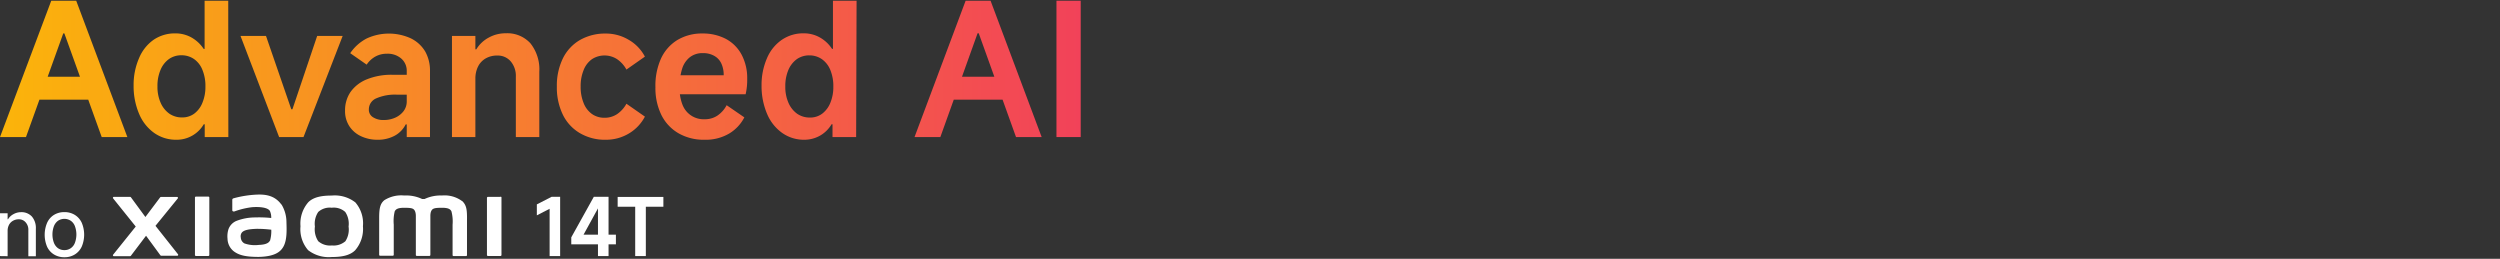 <svg xmlns="http://www.w3.org/2000/svg" xmlns:xlink="http://www.w3.org/1999/xlink" width="456" height="47.2" viewBox="0 0 456 47.2"><rect x="0" y="0" width="456" height="47.2" fill="#333333" stroke="none"/><defs><linearGradient id="a" x1="0.02" y1="12.81" x2="197.12" y2="12.81" gradientUnits="userSpaceOnUse"><stop offset="0" stop-color="#fbb40a"/><stop offset="1" stop-color="#f24259"/></linearGradient></defs><path d="M60.51,35.67c-1.62,0-3.25.2-4.27,1.21a5.92,5.92,0,0,0-1.43,4.39,5.83,5.83,0,0,0,1.39,4.36,6.15,6.15,0,0,0,4.31,1.25c1.62,0,3.24-.21,4.26-1.22a5.92,5.92,0,0,0,1.43-4.39,5.84,5.84,0,0,0-1.38-4.35A6.12,6.12,0,0,0,60.51,35.67ZM63,44a3.28,3.28,0,0,1-2.46.77A3.28,3.28,0,0,1,58.05,44a3.9,3.9,0,0,1-.61-2.68,3.84,3.84,0,0,1,.61-2.66,3.12,3.12,0,0,1,2.46-.77,3.12,3.12,0,0,1,2.46.77,3.84,3.84,0,0,1,.61,2.66A3.9,3.9,0,0,1,63,44ZM38,35.86H35.74a.18.18,0,0,0-.18.18V46.51a.18.18,0,0,0,.18.18H38a.18.18,0,0,0,.18-.18V36A.18.18,0,0,0,38,35.86Zm-9.64,5.33,4.07-5a.17.17,0,0,0-.13-.27H29.39a.25.25,0,0,0-.18.08l-2.69,3.58L23.89,36a.21.21,0,0,0-.18-.09H20.76a.17.17,0,0,0-.13.27l4.13,5.14-4.13,5.14a.17.17,0,0,0,.13.27h2.95a.22.22,0,0,0,.18-.1L26.64,43l2.61,3.56a.24.24,0,0,0,.18.09h2.91a.17.17,0,0,0,.13-.27Zm55.9-4.53a5.37,5.37,0,0,0-3.65-1,6.83,6.83,0,0,0-3.17.64H77a6.83,6.83,0,0,0-3.28-.64,5.74,5.74,0,0,0-3.62.86c-.76.63-.94,1.48-.94,3.23v6.73a.18.18,0,0,0,.18.17h2.3a.18.18,0,0,0,.18-.17v0s0-4.25,0-5.51A7.57,7.57,0,0,1,72,38.54c.17-.3.43-.64,1.68-.64,1.49,0,1.84.1,2.07.76a2.54,2.54,0,0,1,.1.65v7.2a.18.18,0,0,0,.17.17h2.3a.18.18,0,0,0,.18-.17v-7.2a2.6,2.6,0,0,1,.09-.65c.24-.66.59-.76,2.08-.76,1.24,0,1.51.34,1.67.64A7.29,7.29,0,0,1,82.55,41v5.54a.18.18,0,0,0,.18.17H85a.18.18,0,0,0,.18-.17V40.19C85.2,38.38,85.14,37.45,84.29,36.66Zm-32.94.64c-1.07-1.46-2.54-1.9-4.53-1.8a19.1,19.1,0,0,0-4.22.68c-.23.08-.2.27-.2.39,0,.38,0,1.38,0,1.79,0,.18.22.26.41.2A14.25,14.25,0,0,1,46,37.79c1.18-.09,2.78,0,3.22.67a2.79,2.79,0,0,1,.25,1.3,21.34,21.34,0,0,0-2.91-.1,9.48,9.48,0,0,0-3.4.62,2.6,2.6,0,0,0-1.47,1.48,4.26,4.26,0,0,0-.19,1.79,3,3,0,0,0,1.17,2.31c.93.68,2.09,1,4.51,1,3.22-.07,4.07-1.11,4.5-1.85.72-1.26.6-3.24.57-4.46A6.25,6.25,0,0,0,51.35,37.3Zm-2.1,6.61c-.31.64-1.39.74-2,.76a5.72,5.72,0,0,1-2.63-.27,1.28,1.28,0,0,1-.67-1.09,1.11,1.11,0,0,1,.17-.86c.42-.55,1.51-.66,2.63-.71a20.55,20.55,0,0,1,2.76.16A6.33,6.33,0,0,1,49.25,43.91Zm42.07-8H89a.18.18,0,0,0-.18.18V46.51a.18.18,0,0,0,.18.18h2.29a.18.18,0,0,0,.18-.18V36A.18.18,0,0,0,91.32,35.86Z" style="fill:#fff"/><path d="M100.25,46.71V38.08l-2.33,1.2v-2l2.69-1.38h1.56V46.71Z" style="fill:#fff"/><path d="M111,46.71h-1.93V36.93h.59l-3.22,5.87h5.9v1.77H104.2V43.29l4.11-7.39H111Z" style="fill:#fff"/><path d="M115.86,46.71v-9h-3.2V35.92H121v1.79h-3.2v9Z" style="fill:#fff"/><path d="M0,46.71V38.9H1.39V40h.07a2.52,2.52,0,0,1,1-.94,2.8,2.8,0,0,1,1.36-.36,2.58,2.58,0,0,1,2,.8,3.23,3.23,0,0,1,.72,2.24v5H5.17V42a2,2,0,0,0-.49-1.44A1.59,1.59,0,0,0,3.43,40a2.06,2.06,0,0,0-1.06.27,1.82,1.82,0,0,0-.73.75,2.33,2.33,0,0,0-.25,1.11v4.6Z" style="fill:#fff"/><path d="M11.74,46.92a3.53,3.53,0,0,1-1.9-.51A3.24,3.24,0,0,1,8.59,45a5.6,5.6,0,0,1,0-4.35A3.24,3.24,0,0,1,9.84,39.2a3.53,3.53,0,0,1,1.9-.51,3.52,3.52,0,0,1,1.91.51,3.32,3.32,0,0,1,1.26,1.43,5.6,5.6,0,0,1,0,4.35,3.32,3.32,0,0,1-1.26,1.43A3.52,3.52,0,0,1,11.74,46.92Zm0-1.3a2,2,0,0,0,1.17-.35,2.07,2.07,0,0,0,.76-1,4.4,4.4,0,0,0,0-3,2.1,2.1,0,0,0-.76-1,2.11,2.11,0,0,0-2.33,0,2.22,2.22,0,0,0-.75,1,4.4,4.4,0,0,0,0,3,2.19,2.19,0,0,0,.75,1A2,2,0,0,0,11.74,45.62Z" style="fill:#fff"/><path d="M0,25,9.35.13H13.9L23.23,25H18.55L11.74,6.09h-.2L4.74,25ZM16.9,14,18,18.18H5.44l1-4.18Z" style="fill:url(#a)"/><path d="M41.65,25H37.34V22.66h-.17a5.71,5.71,0,0,1-5,2.83,6.88,6.88,0,0,1-4.06-1.25,8.08,8.08,0,0,1-2.74-3.48,12.89,12.89,0,0,1-1-5.17,12.17,12.17,0,0,1,1-5A7.68,7.68,0,0,1,28,7.27a6.87,6.87,0,0,1,4-1.18,5.94,5.94,0,0,1,2.91.74,6.46,6.46,0,0,1,2.24,2.09h.17V.13h4.31Zm-4.18-9.23a7.64,7.64,0,0,0-.54-3,4.37,4.37,0,0,0-1.54-2,4,4,0,0,0-2.3-.69,3.88,3.88,0,0,0-2.27.69,4.61,4.61,0,0,0-1.55,2,7.46,7.46,0,0,0-.55,3,7.16,7.16,0,0,0,.57,2.95,4.79,4.79,0,0,0,1.58,2,4,4,0,0,0,2.36.7,3.64,3.64,0,0,0,2.21-.7,4.61,4.61,0,0,0,1.49-2A7.5,7.5,0,0,0,37.47,15.79Z" style="fill:url(#a)"/><path d="M43.87,6.56h4.65l4.61,13.37h.21L57.85,6.56H62.5L55.36,25H50.91Z" style="fill:url(#a)"/><path d="M68.86,25.49a6.94,6.94,0,0,1-3-.64A5.09,5.09,0,0,1,63.71,23a5,5,0,0,1-.77-2.8,5.9,5.9,0,0,1,1-3.43,6.69,6.69,0,0,1,3-2.31,11.84,11.84,0,0,1,4.62-.82h2.63V13a2.94,2.94,0,0,0-1-2.32,3.77,3.77,0,0,0-2.61-.88,4.24,4.24,0,0,0-2.1.51,4.58,4.58,0,0,0-1.6,1.48l-3-2.09a8.19,8.19,0,0,1,3-2.68,9.64,9.64,0,0,1,8-.05,6.19,6.19,0,0,1,2.67,2.41A7.08,7.08,0,0,1,78.43,13V25H74.19V22.69H74a4.79,4.79,0,0,1-2,2.06A6.42,6.42,0,0,1,68.86,25.49ZM70,21.89a5.08,5.08,0,0,0,2-.39,3.93,3.93,0,0,0,1.56-1.16,2.91,2.91,0,0,0,.63-1.89V17.27H72.47a8.53,8.53,0,0,0-3.89.69,2.17,2.17,0,0,0-1.3,2A1.59,1.59,0,0,0,68,21.36,3.43,3.43,0,0,0,70,21.89Z" style="fill:url(#a)"/><path d="M82.44,25V6.56h4.27V9h.17a5.83,5.83,0,0,1,2.26-2.14,6.33,6.33,0,0,1,3.1-.79,5.7,5.7,0,0,1,4.51,1.83,7.63,7.63,0,0,1,1.62,5.21V25H94.09V14a4.09,4.09,0,0,0-.94-2.81,3.1,3.1,0,0,0-2.43-1.06,4.16,4.16,0,0,0-2.12.52,3.51,3.51,0,0,0-1.4,1.48,4.89,4.89,0,0,0-.49,2.21V25Z" style="fill:url(#a)"/><path d="M110.49,25.49a9,9,0,0,1-4.71-1.2,7.92,7.92,0,0,1-3.12-3.38,11.32,11.32,0,0,1-1.09-5.12,11.32,11.32,0,0,1,1.09-5.12,7.89,7.89,0,0,1,3.12-3.37,9.22,9.22,0,0,1,4.71-1.18,8.07,8.07,0,0,1,4.2,1.15,7.59,7.59,0,0,1,2.94,3.06l-3.37,2.36a5.38,5.38,0,0,0-1.71-1.9,4.21,4.21,0,0,0-4.57,0,4.39,4.39,0,0,0-1.53,2,7.69,7.69,0,0,0-.54,3,7.72,7.72,0,0,0,.54,3,4.42,4.42,0,0,0,1.52,2,3.9,3.9,0,0,0,2.32.69,4.07,4.07,0,0,0,2.26-.66,5.38,5.38,0,0,0,1.71-1.9l3.37,2.35a7.72,7.72,0,0,1-2.94,3.09A8.08,8.08,0,0,1,110.49,25.49Z" style="fill:url(#a)"/><path d="M128.51,25.49a9.22,9.22,0,0,1-4.75-1.18A7.94,7.94,0,0,1,120.65,21a11.13,11.13,0,0,1-1.1-5.09,12.05,12.05,0,0,1,1-5.19,7.73,7.73,0,0,1,3-3.42,8.66,8.66,0,0,1,4.56-1.19,9,9,0,0,1,4.32,1,7,7,0,0,1,2.86,2.9,9.12,9.12,0,0,1,1,4.37A11.6,11.6,0,0,1,136,17.2H122.15l.1-3.47H132a4.93,4.93,0,0,0-.42-2.13,3.1,3.1,0,0,0-1.28-1.4,4.07,4.07,0,0,0-2.11-.51,3.73,3.73,0,0,0-2.34.73,4.3,4.3,0,0,0-1.43,2.12,11,11,0,0,0-.47,3.45,8.12,8.12,0,0,0,.52,3.07,4.13,4.13,0,0,0,4.09,2.69,4.08,4.08,0,0,0,2.26-.64,5.23,5.23,0,0,0,1.72-1.92l3.23,2.22A7.38,7.38,0,0,1,133,24.36,8.43,8.43,0,0,1,128.51,25.49Z" style="fill:url(#a)"/><path d="M156.16,25h-4.31V22.66h-.17a5.74,5.74,0,0,1-2.12,2.09,5.82,5.82,0,0,1-2.9.74,6.85,6.85,0,0,1-4-1.25,8.1,8.1,0,0,1-2.75-3.48,12.89,12.89,0,0,1-1-5.17,12.17,12.17,0,0,1,1-5,7.68,7.68,0,0,1,2.7-3.33,6.89,6.89,0,0,1,4-1.18,5.91,5.91,0,0,1,2.91.74,6.38,6.38,0,0,1,2.24,2.09h.17V.13h4.31ZM152,15.79a7.64,7.64,0,0,0-.54-3,4.46,4.46,0,0,0-1.55-2,4,4,0,0,0-2.29-.69,3.91,3.91,0,0,0-2.28.69,4.68,4.68,0,0,0-1.55,2,7.46,7.46,0,0,0-.55,3,7.16,7.16,0,0,0,.57,2.95,4.79,4.79,0,0,0,1.58,2,4,4,0,0,0,2.36.7,3.64,3.64,0,0,0,2.21-.7,4.71,4.71,0,0,0,1.5-2A7.5,7.5,0,0,0,152,15.79Z" style="fill:url(#a)"/><path d="M166.81,25,176.13.13h4.55L190,25h-4.68l-6.8-18.93h-.21L171.52,25Zm16.87-11,1.11,4.18H172.23l1-4.18Z" style="fill:url(#a)"/><path d="M197.12,25H192.7V.13h4.42Z" style="fill:url(#a)"/></svg>